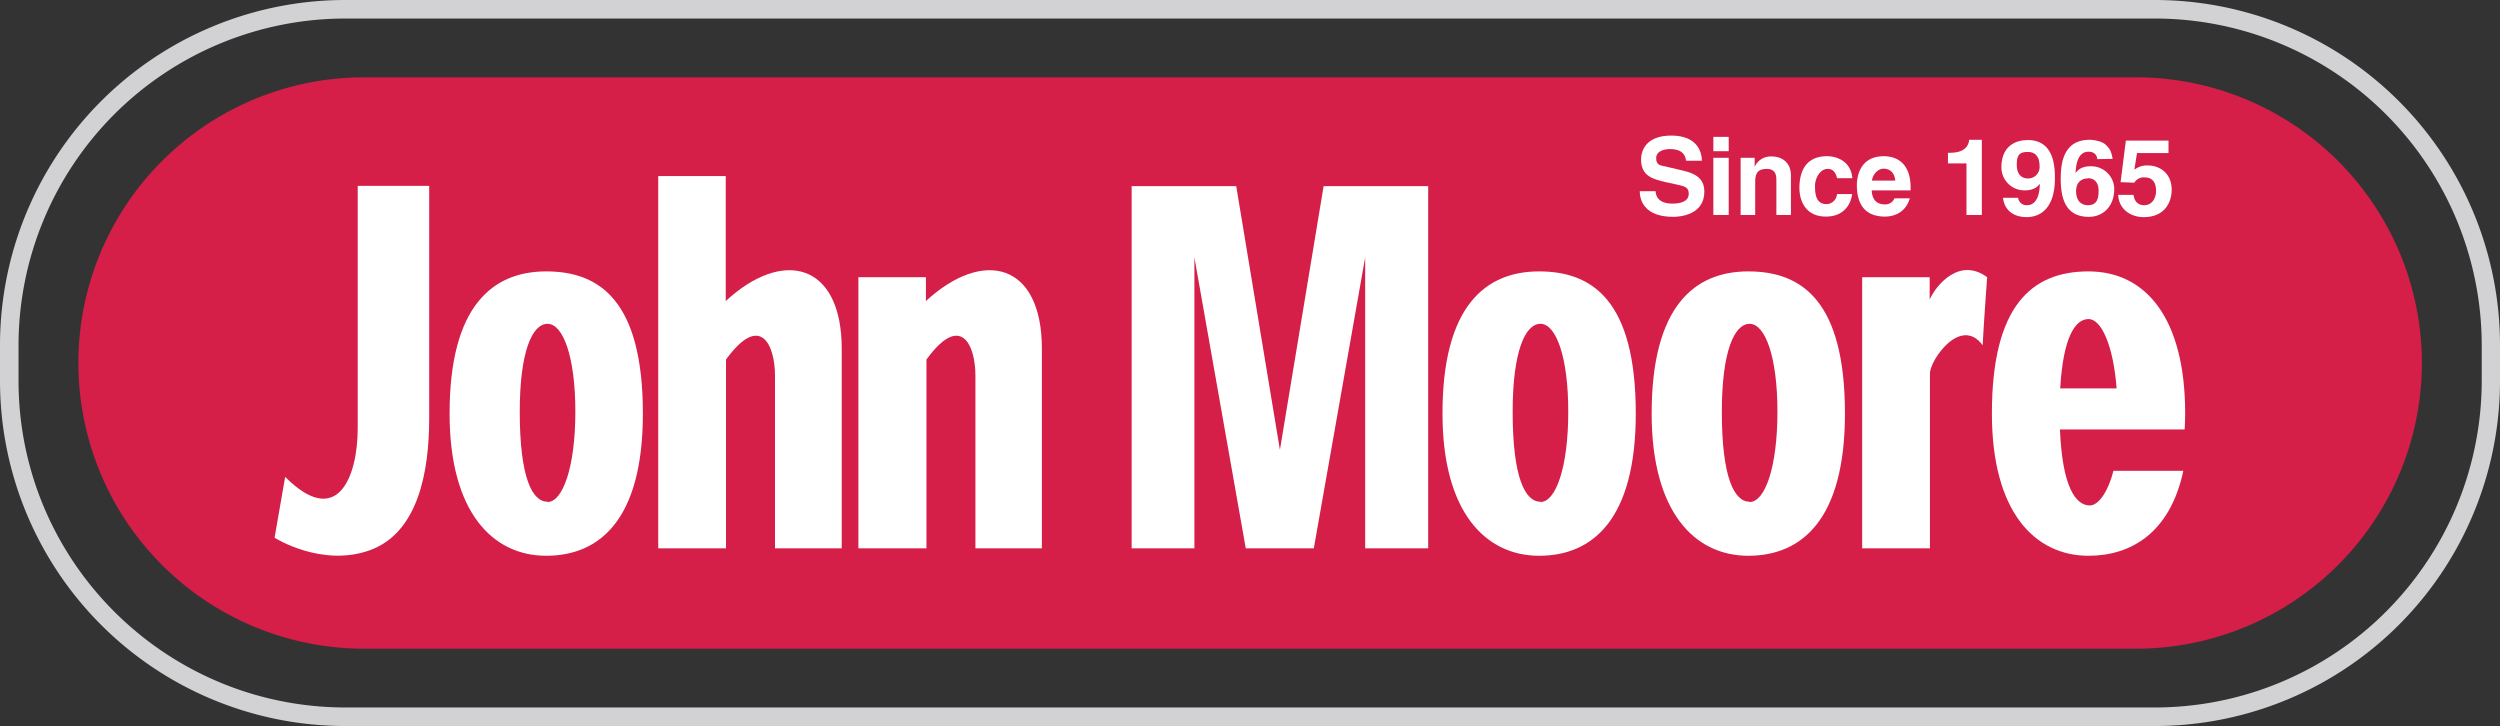 <svg id="Layer_1" data-name="Layer 1" xmlns="http://www.w3.org/2000/svg" viewBox="0 0 944.2 274.2"><rect x="0" y="0" width="944.2" height="274.2" fill="#333333" stroke="none"/><defs><style>.cls-1{fill:#d51e48;}.cls-2{fill:#fff;}.cls-3{fill:#d2d2d4;}</style></defs><title>jm_logo</title><path class="cls-1" d="M137.5,29.2H806.8A108,108,0,0,1,914.7,137.1h0A108,108,0,0,1,806.8,245H137.5A107.9,107.9,0,0,1,29.6,137.1h0A107.9,107.9,0,0,1,137.5,29.2Z" transform="translate(0 0)"/><path class="cls-2" d="M107.7,180.1l-4,23s17.8,11.3,36,4.7,22.4-29.5,22.4-49.9V70.2h-27v91.5C135.1,180.4,127.3,199.8,107.7,180.1Z" transform="translate(0 0)"/><path class="cls-2" d="M206.3,102.5c-20.2,0-36.5,13-36.5,53.7,0,37.3,16.3,53.7,36.5,53.7s36.5-13.7,36.5-53.7C242.8,113.5,226.4,102.5,206.3,102.5Zm.5,87c-5.8,0-10.5-9.1-10.5-34,0-22.7,4.7-33.2,10.5-33.2s10.5,12.2,10.5,33.2-4.8,34.1-10.5,34.1Z" transform="translate(0 0)"/><path class="cls-2" d="M581.3,102.5c-20.2,0-36.5,13-36.5,53.7,0,37.3,16.3,53.7,36.5,53.7s36.5-13.7,36.5-53.7C617.8,113.5,601.4,102.5,581.3,102.5Zm.5,87c-5.8,0-10.5-9.1-10.5-34,0-22.7,4.7-33.2,10.5-33.2s10.5,12.2,10.5,33.2-4.7,34.1-10.5,34.1Z" transform="translate(0 0)"/><path class="cls-2" d="M660.3,102.5c-20.2,0-36.5,13-36.5,53.7,0,37.3,16.3,53.7,36.5,53.7s36.5-13.7,36.5-53.7C696.8,113.5,680.4,102.5,660.3,102.5Zm.5,87c-5.8,0-10.5-9.1-10.5-34,0-22.7,4.7-33.2,10.5-33.2s10.5,12.2,10.5,33.2-4.7,34.1-10.5,34.1Z" transform="translate(0 0)"/><path class="cls-2" d="M248.6,66.5h25.5v47.2c21.6-20,43.8-14.4,43.8,18v75.4H292.7V141.9c0-11.6-5.5-24-18.5-6.1v71.3H248.6Z" transform="translate(0 0)"/><path class="cls-2" d="M324.2,104.7h25.5v9c21.7-20,43.8-14.4,43.8,18v75.4H368.4V141.9c0-11.6-5.5-24-18.5-6.1v71.3H324.2Z" transform="translate(0 0)"/><polygon class="cls-2" points="499.9 70.3 483.4 169.9 466.9 70.3 427.4 70.3 427.4 207.1 451.1 207.1 451.1 97.2 470.5 207.1 483.4 207.1 496.2 207.1 515.6 97.2 515.6 207.1 539.4 207.1 539.4 70.3 499.9 70.3"/><path class="cls-2" d="M728.8,113.1v-8.4H703.3V207.1h25.6v-66c0-5.2,11.7-21.9,19.9-10.7.5-9.3,1.7-25.7,1.7-25.7C740.3,97.1,731.4,107.3,728.8,113.1Z" transform="translate(0 0)"/><path class="cls-2" d="M805.8,162.2h19.3c.1-1.9.2-3.9.2-6,0-36.2-15-53.7-36.5-53.7s-36.5,13-36.5,53.7c0,37.3,16.3,53.7,36.5,53.7,16,0,30.8-8.6,35.8-32.1H798.2c-1.9,7.7-5.6,13.1-8.9,13.1-5.3,0-10.4-6.8-11.3-28.7Zm-17-41.7c4.9,0,9.4,10.2,10.6,26.2H778.1C779.2,127.5,783.7,120.5,788.8,120.5Z" transform="translate(0 0)"/><path class="cls-3" d="M813.8,7A123.5,123.5,0,0,1,937.3,130.4h0v13.4A123.5,123.5,0,0,1,813.9,267.2H130.4C62.3,267.1,7,211.9,7,143.8V130.4A123.5,123.5,0,0,1,130.4,7H813.8m0-7H130.4A130.4,130.4,0,0,0,0,130.4v13.4A130.4,130.4,0,0,0,130.4,274.2H813.8A130.4,130.4,0,0,0,944.2,143.8V130.4A130.4,130.4,0,0,0,813.8,0Z" transform="translate(0 0)"/><path class="cls-2" d="M625.3,72.2c0,1.6.9,4.7,6.3,4.7,2.9,0,6.2-.7,6.2-3.7s-2.3-2.9-5.4-3.7l-3.2-.7c-4.8-1.1-9.4-2.2-9.4-8.6,0-3.2,1.8-9,11.4-9s11.5,5.9,11.6,9.5h-6c-.2-1.3-.7-4.4-6.1-4.4-2.3,0-5.2.8-5.2,3.5s1.9,2.7,3.2,3l7.2,1.7c4,1,7.8,2.6,7.8,7.9,0,8.7-9.1,9.5-11.7,9.5-10.8,0-12.7-6.1-12.7-9.7Z" transform="translate(0 0)"/><path class="cls-2" d="M652.9,57.1h-5.8V51.7h5.8Zm0,2.5V81.2h-5.8V59.6Z" transform="translate(0 0)"/><path class="cls-2" d="M676.4,81.2h-5.5V68.1c0-1.6-.1-4.3-3.6-4.3s-4.4,1.7-4.4,5V81.2h-5.5V59.6h5.3v3.2h.1a6.6,6.6,0,0,1,6.3-3.7c4.1,0,7.3,2.4,7.3,7.2Z" transform="translate(0 0)"/><path class="cls-2" d="M699.5,73.3c-.2,2.3-2,8.5-9.9,8.5s-10-6.3-10-10.8c0-7,3-12,10.4-12,3.4,0,9,1.6,9.6,8.3h-5.8c-.3-1.4-1.1-3.7-3.8-3.5s-4.5,3.6-4.5,6.3.1,7,4.4,7a4.1,4.1,0,0,0,3.9-3.8Z" transform="translate(0 0)"/><path class="cls-2" d="M721.3,74.9c-1.5,5.2-5.7,6.9-9.4,6.9-6,0-10.6-3-10.6-11.9,0-2.6.8-10.9,10.2-10.9,4.2,0,10.1,2,10.1,11.9v1H706.9c.1,1.6.5,5.3,5,5.3a3.7,3.7,0,0,0,3.6-2.3Zm-5.5-6.7c-.3-3.5-2.6-4.5-4.4-4.5s-4,1.7-4.4,4.5Z" transform="translate(0 0)"/><path class="cls-2" d="M735.7,57.7h.9c5.5,0,7-2.8,7.1-4.9h4.8V81.2h-5.8V61.7h-7Z" transform="translate(0 0)"/><path class="cls-2" d="M762.2,74.7h0a3.2,3.2,0,0,0,3.4,2.8h0c2.4,0,4.7-2,4.8-8h-.1c-1.3,1.9-3.6,2.4-5.5,2.4a8.7,8.7,0,0,1-8.9-8.2v-.6c0-7,4.3-10.2,10-10.2,10.1,0,10.2,10.6,10.2,14.5,0,11-5.3,14.6-10.6,14.6s-8.5-2.8-9-7.3Zm3.8-7.3a4.3,4.3,0,0,0,4.3-4.7c0-3.4-1.5-5.3-4.4-5.3s-4.2.8-4.2,4.8S763.8,67.4,766,67.4Z" transform="translate(0 0)"/><path class="cls-2" d="M792.1,60.1c-.1-1.6-1.2-2.8-3.3-2.8-3.8,0-4.7,4.2-4.9,7.9h.1c.8-1,2.2-2.4,5.5-2.4a8.7,8.7,0,0,1,9,8.1v.6c0,6.2-4,10.4-9.6,10.4-8.9,0-10.6-7.2-10.6-14.3,0-5.4.7-14.8,10.9-14.8,1.2,0,4.5.4,6,1.8s2.2,2.4,2.7,5.4Zm-3.6,7.3c-2.2,0-4.4,1.3-4.4,4.8s1.8,5.3,4.5,5.3,4-1.5,4-5.4-2.3-4.8-4.1-4.8Z" transform="translate(0 0)"/><path class="cls-2" d="M806.1,64.1a7.7,7.7,0,0,1,5.2-1.6c4,0,8.9,2.6,8.9,9.2,0,3.9-2,10.3-10.6,10.3-4.6,0-9.3-2.7-9.6-8.4h5.8c.3,2.3,1.5,3.9,4.1,3.9s4.4-2.3,4.4-5.4S813,67,810,67a4.1,4.1,0,0,0-3.9,2l-5.2-.2,2-15.7H819v4.7H807.1Z" transform="translate(0 0)"/></svg>
